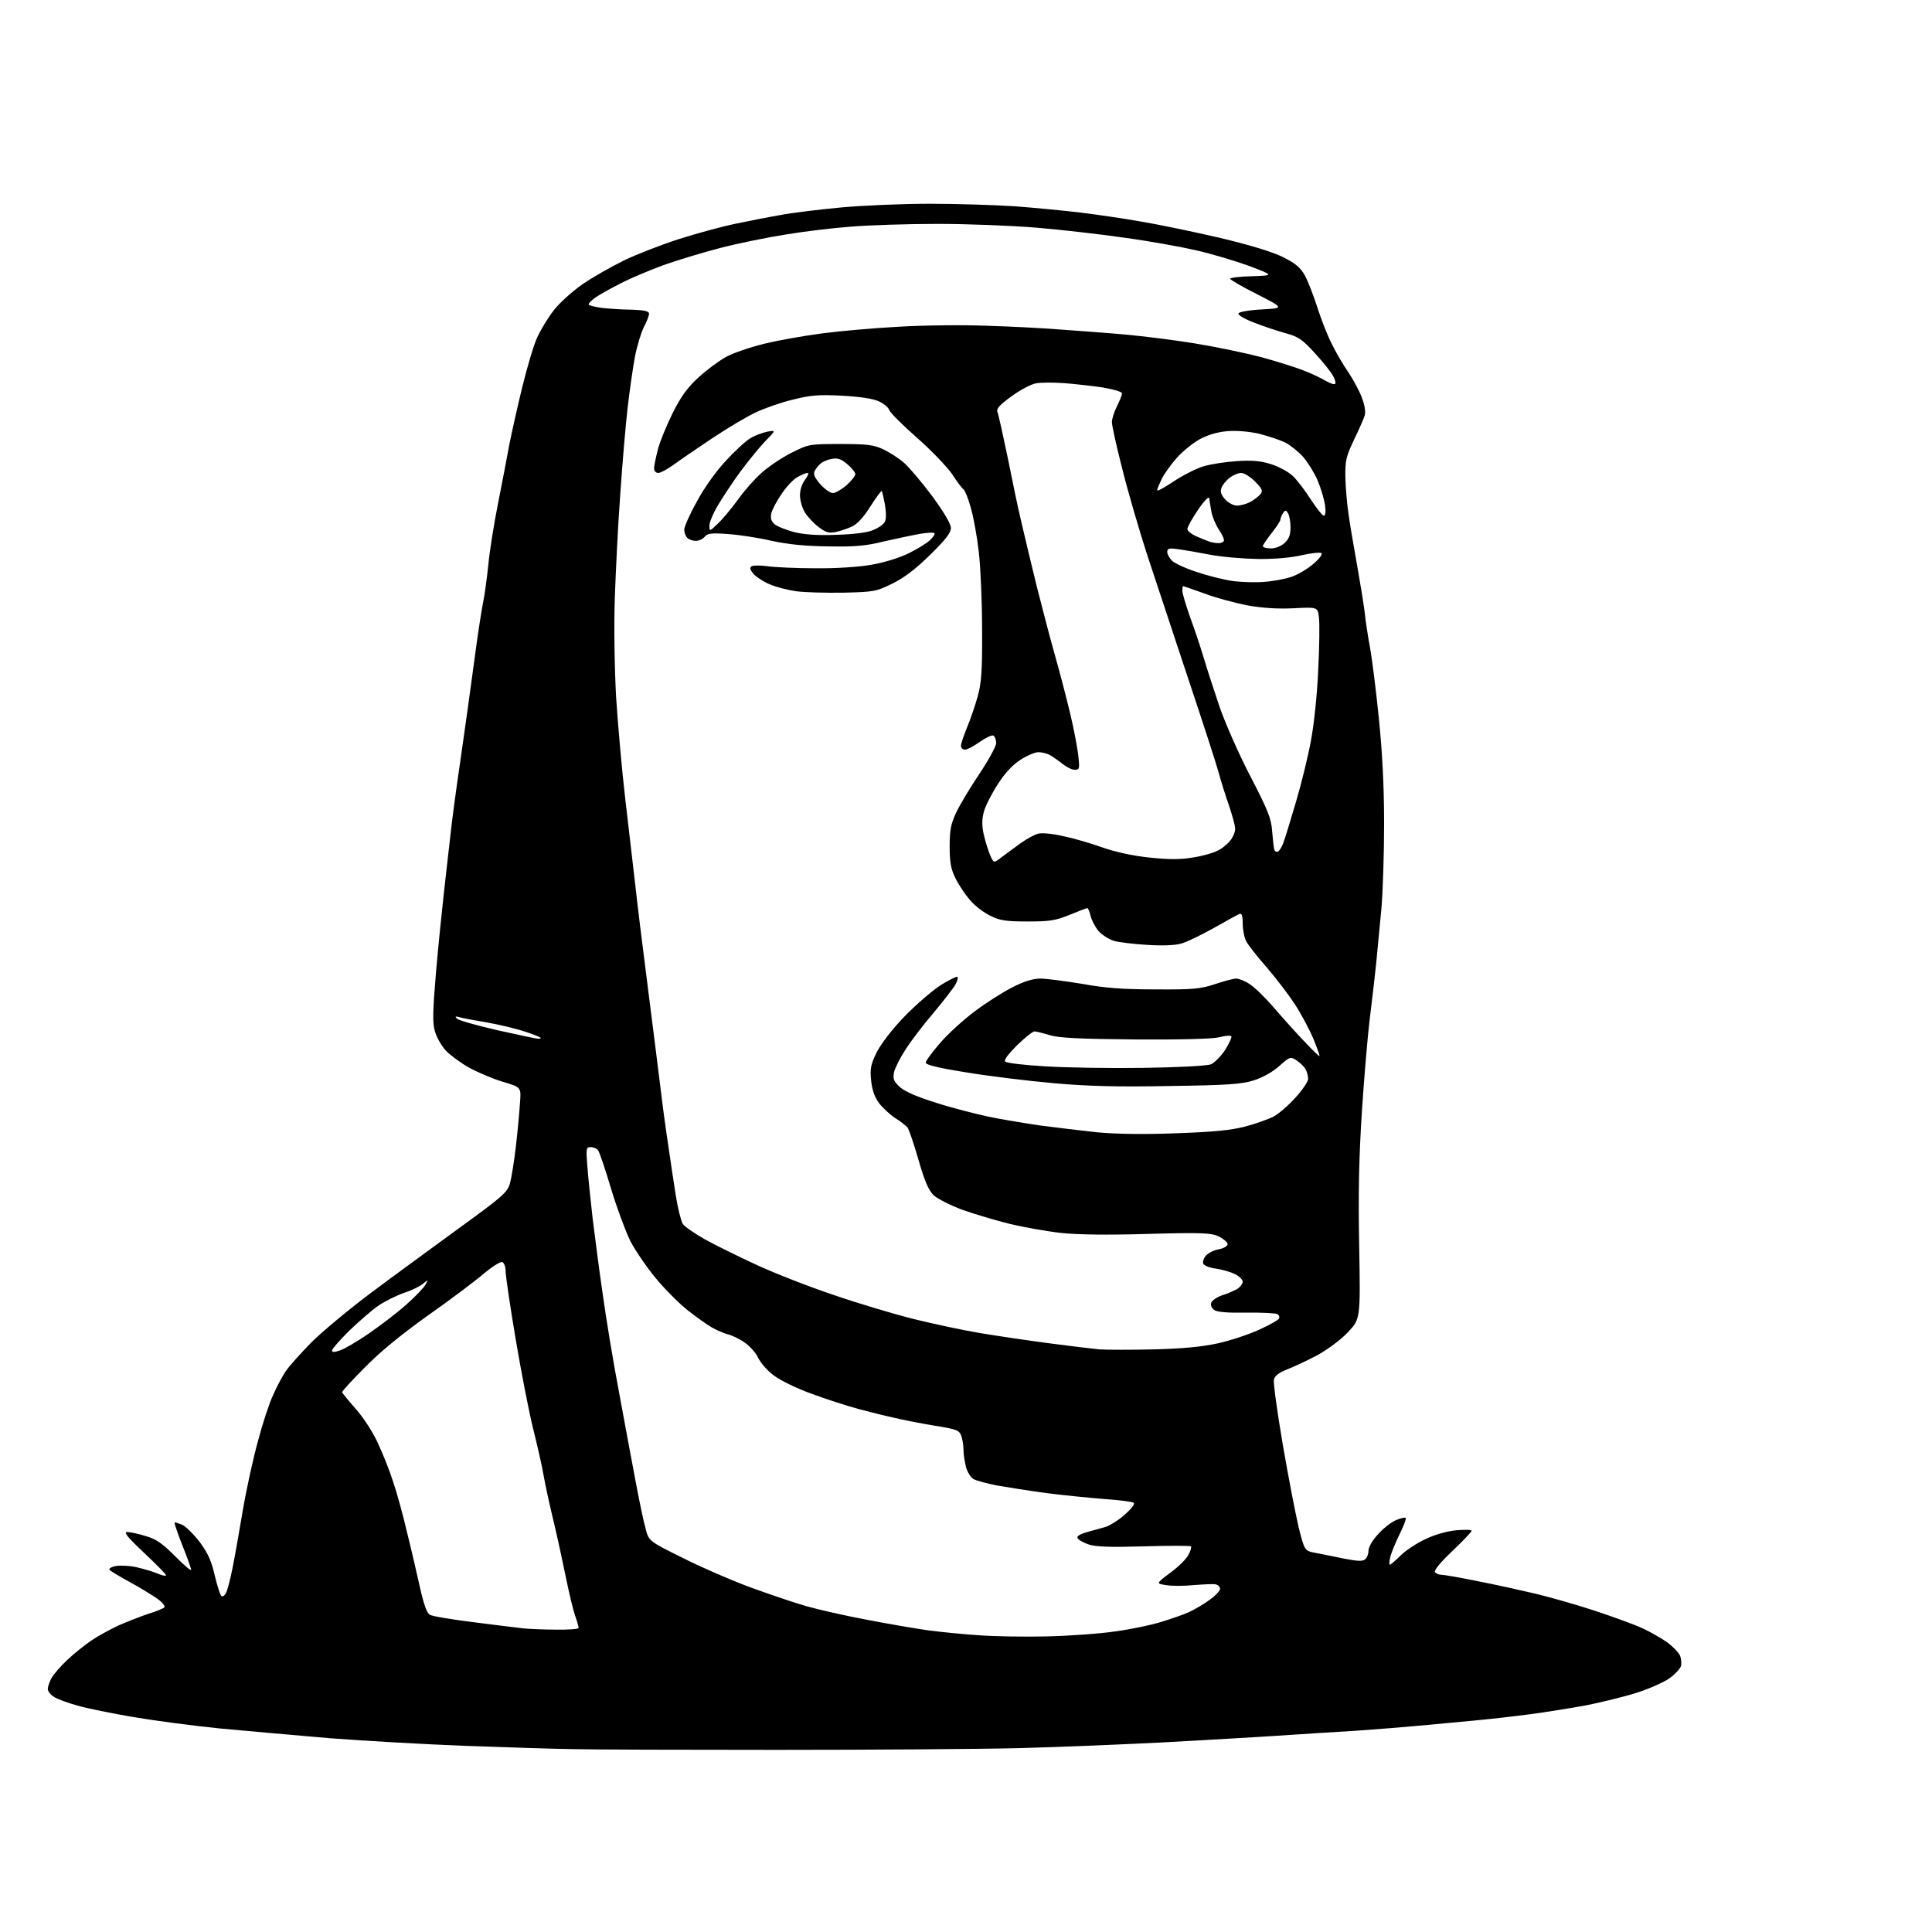 <?xml version="1.0" encoding="UTF-8" standalone="no"?>
<svg 
  version="1.1" 
  xmlns="http://www.w3.org/2000/svg" 
  xmlns:xlink="http://www.w3.org/1999/xlink" 
  xmlns:svg="http://www.w3.org/2000/svg"
  xmlns:rdf="http://www.w3.org/1999/02/22-rdf-syntax-ns#"
  xmlns:cc="http://creativecommons.org/ns#"
  xmlns:dc="http://purl.org/dc/elements/1.1/"
  viewBox="0 0 768 768"
  width="768"
  height="768"
>
<style>svg {background-color: white; }</style>"
<path stroke="none" fill="black" fill-rule="evenodd" d="M308.5,695.6C271.1,695.6 234.7,695.5 227.5,695.3C220.3,695.2 201.2,694.6 185.0,694.0C168.8,693.4 144.7,692.0 131.5,691.0C118.3,689.9 98.5,688.1 87.5,687.1C76.5,686.0 60.8,683.9 52.7,682.5C44.5,681.1 34.6,679.1 30.8,678.0C26.9,676.9 22.7,675.4 21.4,674.5C20.1,673.7 19.0,672.3 19.0,671.4C19.0,670.6 19.6,668.7 20.4,667.2C21.2,665.7 24.0,662.4 26.7,659.9C29.3,657.4 33.6,654.0 36.2,652.2C38.8,650.4 43.8,647.7 47.2,646.1C50.7,644.6 56.0,642.5 59.0,641.5C62.0,640.6 64.9,639.4 65.3,639.0C65.8,638.6 64.7,637.1 62.8,635.7C61.0,634.4 56.0,631.3 51.8,629.0C47.5,626.7 43.8,624.4 43.5,624.0C43.2,623.5 44.4,622.8 46.2,622.5C48.0,622.2 51.7,622.4 54.3,623.0C57.0,623.6 60.7,624.7 62.6,625.5C64.5,626.3 66.0,626.6 66.0,626.2C66.0,625.8 62.1,621.8 57.3,617.3C50.7,611.1 49.0,609.0 50.6,609.0C51.7,609.0 55.0,609.7 57.9,610.6C62.1,611.8 64.5,613.5 69.6,618.6C73.1,622.2 76.0,624.6 76.0,624.0C76.0,623.5 74.4,619.1 72.5,614.3C70.6,609.5 69.2,605.4 69.4,605.2C69.6,605.1 70.9,605.5 72.4,606.1C73.9,606.8 77.0,609.9 79.4,613.0C82.6,617.3 84.1,620.6 85.4,626.4C86.4,630.6 87.6,634.3 88.1,634.5C88.5,634.8 89.3,634.3 89.8,633.3C90.4,632.3 91.5,627.9 92.4,623.5C93.3,619.1 95.1,608.8 96.5,600.5C97.9,592.2 100.6,579.9 102.5,573.0C104.3,566.1 107.0,557.9 108.5,554.7C109.9,551.4 112.2,547.2 113.5,545.2C114.9,543.1 119.5,538.0 123.7,533.7C128.0,529.4 138.7,520.5 147.5,513.9C156.3,507.3 172.1,495.8 182.5,488.2C199.7,475.7 201.6,474.1 202.7,470.5C203.3,468.3 204.4,461.6 205.1,455.5C205.8,449.4 206.5,441.7 206.7,438.4C207.2,432.2 207.2,432.2 199.8,430.0C195.8,428.8 189.7,426.2 186.3,424.3C182.9,422.4 178.8,419.3 177.1,417.5C175.4,415.6 173.5,412.2 172.9,410.0C171.9,406.7 172.0,402.2 173.3,386.7C174.2,376.2 175.7,361.6 176.5,354.5C177.3,347.4 178.5,337.0 179.1,331.5C179.7,326.0 181.3,313.9 182.7,304.5C184.0,295.1 185.6,284.4 186.1,280.5C186.6,276.6 188.0,266.8 189.1,258.5C190.2,250.2 191.6,241.6 192.1,239.2C192.6,236.8 193.5,230.3 194.1,224.7C194.6,219.1 196.4,208.0 198.0,200.0C199.6,192.0 201.6,181.4 202.5,176.5C203.5,171.6 205.8,161.2 207.7,153.5C209.6,145.8 212.2,137.0 213.6,134.0C215.0,131.0 217.9,126.2 220.1,123.4C222.3,120.5 227.4,115.9 231.4,113.1C235.4,110.3 243.0,106.0 248.1,103.5C253.3,101.0 263.1,97.2 270.0,95.0C276.9,92.8 286.8,90.1 292.1,89.0C297.3,87.9 305.4,86.3 310.1,85.5C314.7,84.6 325.5,83.3 334.0,82.5C342.5,81.7 358.5,81.0 369.5,81.0C380.5,81.0 395.8,81.5 403.5,82.0C411.2,82.6 422.9,83.7 429.5,84.5C436.1,85.3 447.0,86.9 453.7,88.1C460.4,89.2 474.3,92.1 484.7,94.5C496.9,97.4 505.8,100.1 510.0,102.2C515.0,104.7 517.0,106.4 518.7,109.5C519.9,111.7 522.1,117.3 523.6,122.0C525.1,126.7 527.6,133.2 529.3,136.5C530.9,139.8 533.9,145.0 536.0,148.0C538.0,151.0 540.5,155.6 541.4,158.2C542.5,161.0 542.9,163.7 542.5,165.2C542.1,166.4 540.2,170.8 538.2,174.9C535.1,181.4 534.7,183.2 534.8,189.6C534.9,193.5 535.4,200.0 536.0,203.9C536.5,207.9 538.1,217.0 539.4,224.3C540.7,231.6 542.1,240.2 542.5,243.5C542.8,246.8 543.8,253.1 544.6,257.4C545.4,261.8 547.0,274.4 548.1,285.4C549.5,299.2 550.2,312.4 550.2,327.5C550.2,339.6 549.7,354.9 549.1,361.5C548.5,368.1 547.5,378.0 547.0,383.5C546.4,389.0 545.3,398.7 544.5,405.0C543.7,411.3 542.3,427.8 541.4,441.5C540.2,459.9 539.9,474.1 540.3,495.4C540.8,524.3 540.8,524.3 535.8,529.6C533.0,532.6 527.8,536.4 523.7,538.7C519.7,540.8 514.4,543.3 511.8,544.3C508.5,545.6 506.8,546.8 506.4,548.4C506.1,549.6 507.7,561.2 509.9,574.1C512.1,587.0 515.0,601.8 516.2,607.0C518.6,616.5 518.6,616.5 523.0,617.3C525.5,617.8 530.6,618.8 534.4,619.6C539.5,620.6 541.6,620.7 542.6,619.9C543.4,619.3 544.0,617.7 544.0,616.4C544.0,615.0 545.6,612.2 547.8,609.9C549.8,607.6 553.0,605.1 554.9,604.3C556.7,603.5 558.5,603.1 558.8,603.4C559.1,603.7 557.9,606.8 556.2,610.2C554.5,613.7 552.9,617.7 552.6,619.2C552.2,620.8 552.2,622.0 552.5,622.0C552.8,622.0 554.7,620.4 556.7,618.4C558.7,616.4 563.2,613.4 566.7,611.8C570.4,610.0 575.4,608.6 579.0,608.3C582.3,608.0 585.0,608.1 585.0,608.5C585.0,608.9 581.6,612.5 577.4,616.5C572.9,620.7 570.0,624.2 570.4,624.9C570.8,625.5 572.0,626.0 573.0,626.0C574.0,626.0 580.4,627.1 587.2,628.5C594.0,629.8 604.3,632.1 610.3,633.5C616.2,634.9 627.0,638.0 634.3,640.4C641.5,642.8 650.0,645.9 653.0,647.3C656.0,648.7 660.4,651.2 662.8,652.9C665.2,654.7 667.5,657.1 667.9,658.3C668.3,659.4 668.5,661.3 668.2,662.3C667.9,663.3 665.9,665.5 663.7,667.1C661.5,668.7 655.6,671.3 650.6,672.9C645.6,674.5 636.5,676.7 630.5,677.9C624.5,679.0 614.5,680.6 608.5,681.4C602.5,682.2 592.1,683.4 585.5,684.0C578.9,684.6 569.2,685.5 564.0,686.0C558.8,686.5 547.5,687.4 539.0,688.0C530.5,688.5 516.3,689.4 507.5,690.0C498.7,690.6 478.6,691.7 462.9,692.6C447.2,693.4 421.3,694.5 405.4,694.9C389.5,695.3 345.9,695.6 308.5,695.6zM416.0,650.5C425.1,650.3 437.4,649.4 443.4,648.5C449.4,647.7 457.5,646.0 461.4,644.8C465.3,643.6 470.3,641.9 472.5,640.9C474.7,639.9 478.5,637.7 480.8,636.0C483.1,634.4 485.0,632.3 485.0,631.6C485.0,630.8 484.2,630.0 483.2,629.8C482.3,629.6 478.4,629.8 474.5,630.1C470.6,630.5 465.7,630.5 463.5,630.1C459.5,629.5 459.5,629.5 465.2,625.2C468.4,622.9 471.6,619.7 472.4,618.1C473.3,616.5 473.7,615.0 473.4,614.7C473.1,614.4 464.6,614.4 454.7,614.7C440.9,615.1 435.6,614.9 432.6,613.9C430.4,613.1 428.5,612.0 428.3,611.3C428.0,610.6 429.6,609.7 432.2,609.0C434.6,608.4 437.9,607.4 439.7,606.9C441.4,606.3 444.8,604.2 447.2,602.0C449.6,599.9 451.2,597.9 450.7,597.4C450.3,597.0 445.1,596.3 439.1,595.9C433.1,595.4 422.6,594.4 415.8,593.5C409.1,592.6 400.3,591.2 396.3,590.5C392.3,589.7 388.2,588.6 387.1,588.0C386.0,587.5 384.6,585.3 384.0,583.2C383.5,581.2 383.0,578.1 383.0,576.3C383.0,574.6 382.6,572.0 382.1,570.7C381.3,568.5 380.1,568.1 371.3,566.7C365.9,565.8 358.8,564.4 355.5,563.6C352.2,562.9 345.8,561.3 341.3,560.1C336.8,558.9 328.4,556.2 322.8,554.1C317.1,552.1 310.3,548.8 307.8,546.9C305.2,545.1 302.4,541.8 301.4,539.8C300.5,537.8 298.0,535.0 295.9,533.6C293.9,532.2 290.9,530.8 289.3,530.4C287.8,530.0 284.9,528.8 283.0,527.7C281.1,526.6 276.7,523.5 273.3,520.8C269.9,518.1 264.1,512.3 260.5,507.9C256.9,503.5 252.4,496.9 250.5,493.2C248.7,489.5 245.2,480.2 242.9,472.5C240.6,464.8 238.3,457.9 237.7,457.2C237.2,456.6 235.9,456.0 234.8,456.0C233.0,456.0 232.9,456.5 233.5,463.8C233.8,468.0 234.8,477.4 235.6,484.5C236.5,491.6 238.2,505.1 239.6,514.5C240.9,523.9 243.7,541.0 245.9,552.5C248.0,564.0 251.0,580.0 252.5,588.0C254.0,596.0 255.8,604.8 256.6,607.5C257.9,612.6 257.9,612.6 271.2,619.2C278.5,622.9 290.7,628.2 298.3,631.0C306.0,633.8 316.0,637.2 320.6,638.5C325.2,639.8 336.1,642.3 344.7,643.9C353.4,645.6 364.3,647.4 369.0,648.1C373.7,648.7 382.4,649.6 388.5,650.0C394.6,650.5 406.9,650.7 416.0,650.5zM220.8,647.8C225.8,647.9 230.0,647.6 230.0,647.1C230.0,646.6 229.4,644.4 228.6,642.2C227.8,639.9 226.2,633.2 225.0,627.3C223.8,621.4 221.6,611.1 220.0,604.5C218.4,597.9 216.6,589.6 216.0,586.0C215.4,582.4 213.5,574.3 211.9,567.8C210.3,561.4 207.2,545.5 205.0,532.4C202.8,519.4 201.0,507.2 201.0,505.4C201.0,503.7 200.4,502.0 199.7,501.7C198.9,501.4 195.7,503.5 192.4,506.2C189.2,509.0 179.1,516.6 170.0,523.0C159.2,530.7 150.5,537.9 144.8,543.8C139.9,548.7 136.0,553.0 136.0,553.4C136.0,553.7 138.3,556.5 141.1,559.7C144.1,563.0 147.9,568.7 150.1,573.4C152.2,577.9 155.0,584.9 156.3,589.1C157.7,593.2 160.2,602.2 161.8,609.1C163.5,615.9 165.8,625.9 167.0,631.3C168.5,637.9 169.7,641.3 170.9,641.9C171.8,642.5 179.8,643.8 188.6,644.9C197.3,646.0 206.1,647.1 208.0,647.3C209.9,647.5 215.7,647.8 220.8,647.8zM135.2,536.8C137.0,536.2 142.1,533.2 146.6,530.1C151.1,527.0 157.8,521.9 161.4,518.7C165.0,515.5 168.5,511.9 169.1,510.7C170.3,508.6 170.2,508.6 168.3,510.2C167.2,511.2 163.8,512.9 160.7,513.9C157.6,515.0 152.9,517.3 150.3,519.1C147.7,520.9 142.6,525.4 138.8,529.0C135.1,532.7 132.0,536.2 132.0,536.8C132.0,537.6 132.9,537.6 135.2,536.8zM458.7,536.4C470.2,536.1 477.6,535.4 484.1,534.0C489.2,532.9 496.5,530.4 500.5,528.6C504.5,526.8 508.0,524.8 508.4,524.2C508.7,523.6 508.5,522.8 507.8,522.4C507.2,522.0 501.6,521.7 495.5,521.8C487.9,521.9 483.8,521.6 482.6,520.7C481.6,519.9 481.1,518.8 481.5,517.8C481.9,516.9 483.8,515.6 485.8,514.9C487.9,514.3 490.5,513.1 491.8,512.4C493.0,511.6 494.0,510.3 494.0,509.5C494.0,508.7 492.7,507.4 491.0,506.5C489.4,505.7 486.0,504.7 483.4,504.3C480.9,504.0 478.6,503.1 478.3,502.3C478.0,501.6 478.5,500.1 479.4,499.1C480.4,498.0 482.7,496.9 484.6,496.6C486.5,496.2 488.0,495.3 488.0,494.6C488.0,493.8 486.4,492.5 484.5,491.5C481.3,490.1 478.2,489.9 456.2,490.5C440.0,491.0 428.1,490.8 421.7,490.1C416.3,489.5 407.3,487.9 401.7,486.6C396.1,485.2 387.6,482.7 382.8,481.0C377.9,479.2 372.8,476.6 371.2,475.2C369.1,473.1 367.6,469.7 365.1,461.0C363.3,454.7 361.3,448.9 360.7,448.1C360.0,447.4 357.9,445.7 355.8,444.4C353.8,443.1 351.0,440.5 349.5,438.6C347.7,436.2 346.7,433.4 346.3,429.6C345.8,424.9 346.1,423.2 348.5,418.3C350.3,414.8 354.6,409.2 359.7,403.9C364.3,399.2 370.8,393.6 374.1,391.5C377.4,389.5 380.4,388.0 380.6,388.3C380.9,388.6 380.6,389.9 379.9,391.2C379.3,392.4 375.3,397.6 371.2,402.5C367.0,407.4 361.9,414.1 359.9,417.3C357.8,420.5 355.8,424.5 355.4,426.2C354.9,428.9 355.2,429.8 357.8,432.2C359.9,434.0 364.8,436.1 372.2,438.4C378.4,440.4 387.8,442.8 393.0,443.9C398.2,445.0 407.4,446.5 413.5,447.4C419.6,448.2 429.7,449.4 436.0,450.1C443.5,450.8 454.4,451.0 467.3,450.5C482.1,450.0 489.1,449.3 494.7,447.9C498.9,446.8 503.9,445.0 506.0,444.0C508.0,443.0 512.0,439.6 514.8,436.5C517.7,433.4 520.0,429.9 520.0,428.9C520.0,427.8 519.6,426.1 519.0,425.1C518.5,424.1 516.9,422.5 515.5,421.6C513.0,419.9 512.8,420.0 508.5,423.8C505.8,426.2 501.8,428.4 498.3,429.5C493.5,431.0 487.6,431.4 465.0,431.7C444.7,432.1 432.6,431.8 419.0,430.6C408.8,429.7 393.2,427.8 384.2,426.3C372.9,424.5 368.0,423.3 368.0,422.4C368.0,421.7 370.6,418.2 373.8,414.5C376.9,410.9 383.1,405.3 387.5,402.0C391.9,398.7 398.6,394.4 402.4,392.5C407.0,390.1 410.7,389.0 413.6,389.0C415.9,389.0 423.4,390.0 430.2,391.1C439.4,392.8 446.7,393.3 459.5,393.3C474.3,393.4 477.3,393.1 483.0,391.2C486.6,390.0 490.3,389.0 491.4,389.0C492.4,389.0 494.8,389.9 496.6,391.1C498.5,392.2 503.0,396.6 506.6,400.8C510.3,405.1 515.7,411.1 518.8,414.3C521.8,417.5 524.4,420.0 524.5,419.8C524.7,419.6 523.5,416.4 522.0,412.7C520.4,409.0 517.1,402.8 514.6,399.0C512.1,395.2 507.1,388.7 503.5,384.5C499.8,380.3 496.2,375.7 495.4,374.2C494.6,372.7 494.0,369.5 494.0,367.1C494.0,364.0 493.6,362.9 492.7,363.3C492.0,363.6 487.4,366.1 482.5,368.9C477.5,371.7 471.7,374.5 469.5,375.1C467.1,375.8 461.7,376.0 456.0,375.6C450.8,375.3 444.8,374.6 442.8,374.0C440.8,373.4 438.0,371.6 436.6,370.0C435.3,368.4 433.9,365.7 433.5,364.0C433.1,362.4 432.6,361.0 432.2,361.0C431.9,361.0 428.7,362.2 425.1,363.7C419.4,366.0 417.1,366.3 408.3,366.3C399.9,366.3 397.3,365.9 393.6,364.0C391.1,362.8 387.4,360.0 385.5,357.7C383.6,355.5 381.0,351.6 379.8,349.1C378.0,345.5 377.5,342.7 377.5,336.5C377.5,329.9 378.0,327.5 380.1,323.0C381.5,320.0 385.7,313.0 389.4,307.5C393.0,302.1 396.0,296.6 396.0,295.4C396.0,294.1 395.5,292.8 394.9,292.4C394.3,292.1 391.9,293.2 389.5,294.9C387.1,296.6 384.5,298.0 383.6,298.0C382.7,298.0 382.0,297.3 382.0,296.5C382.0,295.6 383.1,292.4 384.4,289.2C385.7,286.1 387.6,280.6 388.6,277.0C390.1,271.7 390.5,266.9 390.4,250.5C390.4,239.5 389.8,225.6 389.1,219.5C388.4,213.4 387.0,205.5 385.9,201.8C384.9,198.1 383.5,194.8 383.0,194.5C382.5,194.2 380.4,191.5 378.5,188.5C376.5,185.6 370.2,179.0 364.5,174.0C358.8,169.0 353.8,164.0 353.5,163.0C353.2,162.0 351.4,160.5 349.5,159.6C347.3,158.5 342.0,157.7 334.8,157.3C325.2,156.8 322.2,157.1 315.0,158.9C310.4,160.0 303.9,162.3 300.5,163.9C297.2,165.4 289.3,170.1 283.0,174.3C276.7,178.5 269.7,183.3 267.4,185.0C265.1,186.6 262.6,188.0 261.7,188.0C260.7,188.0 260.0,187.2 260.0,186.2C260.0,185.2 260.7,181.9 261.5,178.7C262.3,175.6 265.0,169.0 267.4,164.2C270.7,157.6 273.3,154.0 277.6,150.1C280.7,147.2 285.6,143.6 288.4,142.0C291.2,140.4 298.2,138.0 304.0,136.6C309.8,135.2 320.1,133.4 327.0,132.5C333.9,131.6 347.4,130.4 357.0,129.9C366.6,129.3 382.6,129.1 392.5,129.5C402.4,129.8 416.1,130.5 423.0,131.1C429.9,131.6 440.9,132.4 447.4,133.0C454.0,133.6 466.4,135.1 474.9,136.5C483.5,137.9 495.4,140.4 501.5,142.0C507.6,143.7 515.0,146.0 518.0,147.2C521.0,148.3 525.0,150.2 526.8,151.3C528.6,152.3 530.4,153.0 530.7,152.6C531.1,152.3 530.7,150.8 529.9,149.4C529.2,148.0 525.9,143.9 522.7,140.4C517.7,134.9 516.0,133.8 511.2,132.5C508.0,131.6 502.4,129.8 498.7,128.3C494.9,126.9 492.1,125.3 492.3,124.6C492.5,124.0 496.2,123.3 501.6,123.0C510.5,122.5 510.5,122.5 499.8,117.0C493.8,114.0 489.0,111.2 489.0,110.8C489.0,110.4 492.9,109.9 497.7,109.8C506.5,109.5 506.5,109.5 496.5,105.7C491.0,103.7 481.6,100.9 475.5,99.5C469.4,98.1 456.6,95.8 447.0,94.5C437.4,93.1 421.6,91.3 412.0,90.5C402.4,89.7 384.7,89.0 372.8,89.0C360.9,89.0 345.3,89.5 338.3,90.1C331.3,90.6 319.6,92.0 312.5,93.2C305.4,94.3 293.5,96.7 286.2,98.6C278.9,100.5 268.8,103.6 263.7,105.4C258.6,107.3 251.1,110.4 247.0,112.5C242.9,114.6 238.3,117.1 236.8,118.2C235.2,119.3 234.0,120.5 234.0,121.0C234.0,121.4 236.4,122.0 239.2,122.4C242.1,122.7 247.5,123.1 251.2,123.1C256.2,123.3 258.0,123.7 258.0,124.7C258.0,125.5 257.1,127.9 255.9,130.1C254.8,132.4 253.2,137.6 252.4,141.8C251.6,146.1 250.3,155.1 249.5,162.0C248.7,168.9 247.4,184.2 246.6,196.0C245.7,207.8 244.8,226.5 244.4,237.5C244.0,249.3 244.3,265.5 244.9,277.0C245.6,287.7 247.2,306.2 248.6,318.0C250.0,329.8 251.7,344.9 252.5,351.5C253.2,358.1 255.4,376.1 257.4,391.5C259.4,406.9 261.6,425.1 262.5,432.0C263.3,438.9 264.7,449.2 265.6,455.0C266.4,460.8 267.8,469.8 268.6,475.0C269.4,480.2 270.7,485.3 271.4,486.5C272.1,487.6 276.1,490.3 280.1,492.6C284.2,494.9 293.4,499.4 300.5,502.7C307.6,506.0 321.6,511.5 331.5,514.8C341.4,518.2 355.8,522.5 363.5,524.4C371.2,526.3 382.9,528.8 389.5,529.9C396.1,531.0 408.2,532.8 416.5,533.9C424.8,535.0 434.0,536.1 437.0,536.4C440.0,536.6 449.8,536.6 458.7,536.4zM454.5,424.5C468.3,424.3 479.7,423.7 481.3,423.1C482.8,422.5 485.3,419.9 487.0,417.4C488.6,414.8 489.7,412.4 489.5,412.0C489.2,411.5 487.1,411.7 484.8,412.3C482.0,413.0 470.0,413.3 451.3,413.2C429.1,413.0 420.9,412.6 417.3,411.5C414.7,410.7 411.9,410.0 411.2,410.0C410.5,410.0 407.4,412.5 404.3,415.5C400.7,419.1 399.0,421.4 399.6,422.0C400.2,422.6 407.3,423.4 415.6,423.9C423.8,424.4 441.3,424.7 454.5,424.5zM213.8,412.9C214.4,413.0 215.0,412.8 215.0,412.6C215.0,412.4 212.2,411.2 208.7,410.1C205.2,408.9 198.4,407.3 193.4,406.4C188.5,405.6 183.6,404.7 182.5,404.3C181.0,403.9 180.8,404.1 181.6,404.9C182.2,405.6 189.4,407.6 197.6,409.5C205.8,411.3 213.1,412.9 213.8,412.9zM398.1,340.8C399.8,339.5 403.2,337.0 405.7,335.2C408.2,333.4 411.4,331.7 412.7,331.4C414.1,331.0 418.4,331.4 422.3,332.3C426.3,333.1 433.3,335.1 438.0,336.8C443.4,338.7 450.3,340.2 457.0,340.9C464.5,341.7 469.4,341.7 474.0,340.9C477.5,340.4 481.9,339.2 483.7,338.3C485.6,337.5 487.9,335.6 489.0,334.2C490.1,332.9 491.0,330.7 491.0,329.5C491.0,328.2 489.8,323.9 488.4,319.8C487.0,315.8 485.2,310.0 484.4,307.0C483.6,304.0 478.2,287.3 472.4,270.0C466.7,252.7 459.3,230.4 456.0,220.5C452.8,210.6 448.3,195.2 446.1,186.3C443.8,177.4 442.0,169.1 442.0,167.8C442.0,166.5 442.9,163.7 444.0,161.5C445.1,159.3 446.0,157.1 446.0,156.4C446.0,155.7 442.8,154.8 438.2,154.0C434.0,153.4 427.1,152.6 422.9,152.3C418.7,152.0 413.6,152.0 411.7,152.4C409.7,152.8 405.4,155.1 402.0,157.6C397.3,161.0 396.0,162.5 396.5,163.8C396.9,164.7 398.7,172.9 400.6,182.0C402.4,191.1 404.8,202.6 406.0,207.5C407.1,212.4 409.9,223.9 412.1,233.0C414.4,242.1 417.7,254.7 419.5,261.0C421.3,267.3 424.0,277.7 425.5,284.0C427.0,290.3 428.4,297.9 428.7,300.8C429.2,305.6 429.1,306.0 427.2,306.0C426.1,306.0 423.9,304.9 422.3,303.6C420.8,302.4 418.5,300.8 417.3,300.1C416.1,299.5 414.1,299.0 412.8,299.0C411.5,299.0 408.3,300.3 405.7,302.0C402.6,304.0 399.5,307.2 396.6,311.8C394.2,315.5 391.7,320.4 391.1,322.7C390.3,325.7 390.3,328.2 391.0,331.5C391.6,334.1 392.7,337.8 393.5,339.7C395.0,343.2 395.0,343.2 398.1,340.8zM508.1,338.5C508.6,338.1 509.6,336.6 510.1,335.2C510.7,333.7 512.9,326.4 515.1,319.0C517.3,311.6 520.0,300.6 521.1,294.5C522.3,288.3 523.6,276.1 524.0,266.5C524.5,257.1 524.6,247.7 524.3,245.4C523.8,241.3 523.8,241.3 514.1,241.8C507.6,242.1 501.7,241.7 495.6,240.6C490.7,239.6 483.1,237.6 478.7,235.9C474.2,234.3 470.5,233.0 470.3,233.0C470.1,233.0 470.0,233.8 470.0,234.8C470.0,235.9 471.4,240.5 473.0,245.1C474.7,249.7 477.2,257.1 478.5,261.5C479.8,265.9 482.7,274.7 484.8,281.0C487.0,287.3 492.4,299.7 497.0,308.5C504.1,322.2 505.4,325.5 505.7,330.5C506.0,333.8 506.3,337.1 506.6,337.8C506.8,338.5 507.5,338.8 508.1,338.5zM335.2,235.6C328.2,235.7 319.7,235.5 316.3,235.0C312.9,234.5 308.2,233.3 305.8,232.2C303.4,231.2 300.6,229.3 299.5,228.1C298.1,226.4 297.9,225.7 298.8,225.1C299.5,224.7 302.4,224.7 305.3,225.1C308.1,225.5 316.6,225.9 324.1,225.9C332.1,226.0 341.3,225.4 346.4,224.5C351.6,223.6 357.7,221.7 361.3,219.9C364.7,218.2 368.5,215.9 369.7,214.7C370.9,213.6 371.7,212.4 371.5,212.0C371.3,211.6 368.7,211.7 365.8,212.2C362.9,212.7 356.4,214.1 351.5,215.2C344.3,217.0 339.8,217.4 329.3,217.2C320.2,217.1 313.2,216.4 306.8,215.0C301.7,213.8 293.9,212.6 289.5,212.3C282.8,211.8 281.2,212.0 280.1,213.4C279.4,214.3 277.8,215.0 276.6,215.0C275.4,215.0 273.9,214.5 273.2,213.8C272.5,213.1 272.0,211.7 272.0,210.5C272.0,209.4 274.2,204.4 277.0,199.4C279.8,194.1 284.6,187.4 288.5,183.2C292.1,179.3 296.5,175.2 298.3,174.2C300.1,173.1 303.1,172.0 305.0,171.6C308.5,171.0 308.5,171.0 303.9,175.7C301.4,178.4 297.1,183.7 294.3,187.5C291.5,191.3 287.6,197.2 285.6,200.5C283.6,203.8 282.0,207.6 282.0,208.9C282.0,211.4 282.1,211.3 285.6,207.9C287.5,206.1 291.1,201.7 293.5,198.4C295.9,195.0 300.1,190.3 302.8,187.9C305.5,185.5 310.8,181.9 314.6,180.0C321.4,176.6 321.7,176.5 334.0,176.5C344.6,176.5 347.2,176.8 351.1,178.6C353.6,179.8 357.4,182.2 359.5,184.1C361.6,186.0 366.7,192.0 370.7,197.4C375.3,203.7 378.0,208.3 378.0,209.9C378.0,211.8 375.8,214.6 369.8,220.5C364.0,226.2 359.4,229.7 354.7,232.0C348.2,235.2 347.3,235.3 335.2,235.6zM502.5,231.3C505.8,231.1 510.6,230.2 513.1,229.4C515.6,228.6 519.6,226.3 521.9,224.3C524.2,222.4 525.8,220.4 525.3,219.9C524.9,219.5 521.4,219.8 517.5,220.7C513.3,221.7 506.3,222.3 500.0,222.2C494.2,222.1 485.7,221.4 481.0,220.5C476.3,219.6 470.6,218.6 468.2,218.3C464.8,217.8 464.0,218.0 464.0,219.4C464.0,220.3 464.8,221.8 465.9,222.9C466.9,223.9 471.4,226.0 475.8,227.4C480.2,228.9 486.7,230.5 490.2,231.0C493.6,231.4 499.2,231.6 502.5,231.3zM505.2,218.0C507.1,218.0 509.3,217.1 510.7,215.8C512.4,214.2 513.0,212.6 513.0,209.6C513.0,207.3 512.5,204.8 512.0,204.0C511.1,202.7 510.9,202.7 510.0,204.0C509.5,204.8 509.0,205.9 509.0,206.5C509.0,207.1 507.4,209.5 505.5,211.9C503.6,214.3 502.0,216.7 502.0,217.1C502.0,217.6 503.4,218.0 505.2,218.0zM484.2,215.9C485.1,216.0 486.1,215.6 486.5,215.1C486.8,214.6 485.9,212.5 484.5,210.5C483.2,208.5 481.8,205.2 481.5,203.1C481.1,201.1 480.8,198.8 480.7,198.0C480.5,197.2 478.5,199.3 476.2,202.7C473.9,206.1 472.0,209.5 472.0,210.3C472.0,211.1 473.7,212.4 475.8,213.3C477.8,214.2 480.2,215.1 481.0,215.4C481.8,215.6 483.3,215.9 484.2,215.9zM332.5,212.6C339.4,212.4 344.9,211.7 347.1,210.7C349.2,209.9 351.2,208.4 351.7,207.5C352.3,206.4 352.3,203.9 351.8,200.7C351.2,197.8 350.7,195.3 350.5,195.2C350.3,195.0 348.3,197.7 346.0,201.3C343.4,205.5 340.8,208.3 338.7,209.3C337.0,210.1 334.0,211.1 332.2,211.5C329.5,212.0 328.3,211.7 325.4,209.5C323.4,208.0 321.0,205.4 319.9,203.6C318.9,201.9 318.0,198.9 318.0,196.9C318.0,194.7 318.8,192.2 320.1,190.6C321.2,189.1 321.6,188.0 321.0,188.0C320.3,188.0 318.5,188.8 316.9,189.7C315.2,190.7 312.4,193.7 310.6,196.5C308.7,199.2 306.9,202.7 306.6,204.1C306.2,205.9 306.6,207.2 307.8,208.3C308.8,209.2 312.3,210.6 315.6,211.5C319.6,212.5 325.0,212.9 332.5,212.6zM526.2,205.0C526.9,205.0 527.1,203.4 526.7,200.6C526.3,198.2 525.0,193.8 523.7,190.8C522.4,187.8 519.8,183.7 518.0,181.6C516.2,179.6 513.0,177.0 510.9,175.9C508.8,174.9 504.0,173.3 500.4,172.4C496.5,171.5 491.3,171.1 487.9,171.4C484.1,171.7 480.3,172.8 476.9,174.6C474.1,176.2 470.0,179.5 467.8,182.0C465.6,184.5 462.9,188.2 461.9,190.2C460.9,192.3 460.0,194.3 460.0,194.9C460.0,195.4 462.9,193.8 466.5,191.4C470.1,189.0 475.4,186.3 478.3,185.4C481.2,184.5 487.2,183.6 491.7,183.3C497.7,182.9 501.2,183.2 505.2,184.5C508.2,185.4 512.1,187.5 513.9,189.2C515.6,190.8 518.9,195.1 521.1,198.6C523.4,202.1 525.7,205.0 526.2,205.0zM491.7,201.0C493.0,201.0 495.3,200.4 496.9,199.6C498.4,198.8 500.2,197.4 501.0,196.5C502.1,195.1 501.8,194.4 499.0,191.5C497.1,189.6 494.6,188.0 493.4,188.0C492.2,188.0 490.1,188.9 488.7,190.0C487.3,191.1 485.8,193.0 485.5,194.1C485.0,195.5 485.5,196.9 487.1,198.6C488.3,199.9 490.4,201.0 491.7,201.0zM331.1,196.0C332.1,196.0 334.5,194.6 336.5,192.9C338.4,191.2 340.0,189.2 340.0,188.5C340.0,187.8 338.6,186.0 336.8,184.5C334.3,182.4 333.0,182.0 330.7,182.4C329.0,182.7 327.1,183.5 326.3,184.2C325.5,184.8 324.5,186.1 323.9,187.1C323.2,188.5 323.7,189.7 326.1,192.5C327.8,194.4 330.0,196.0 331.1,196.0z" />

</svg>